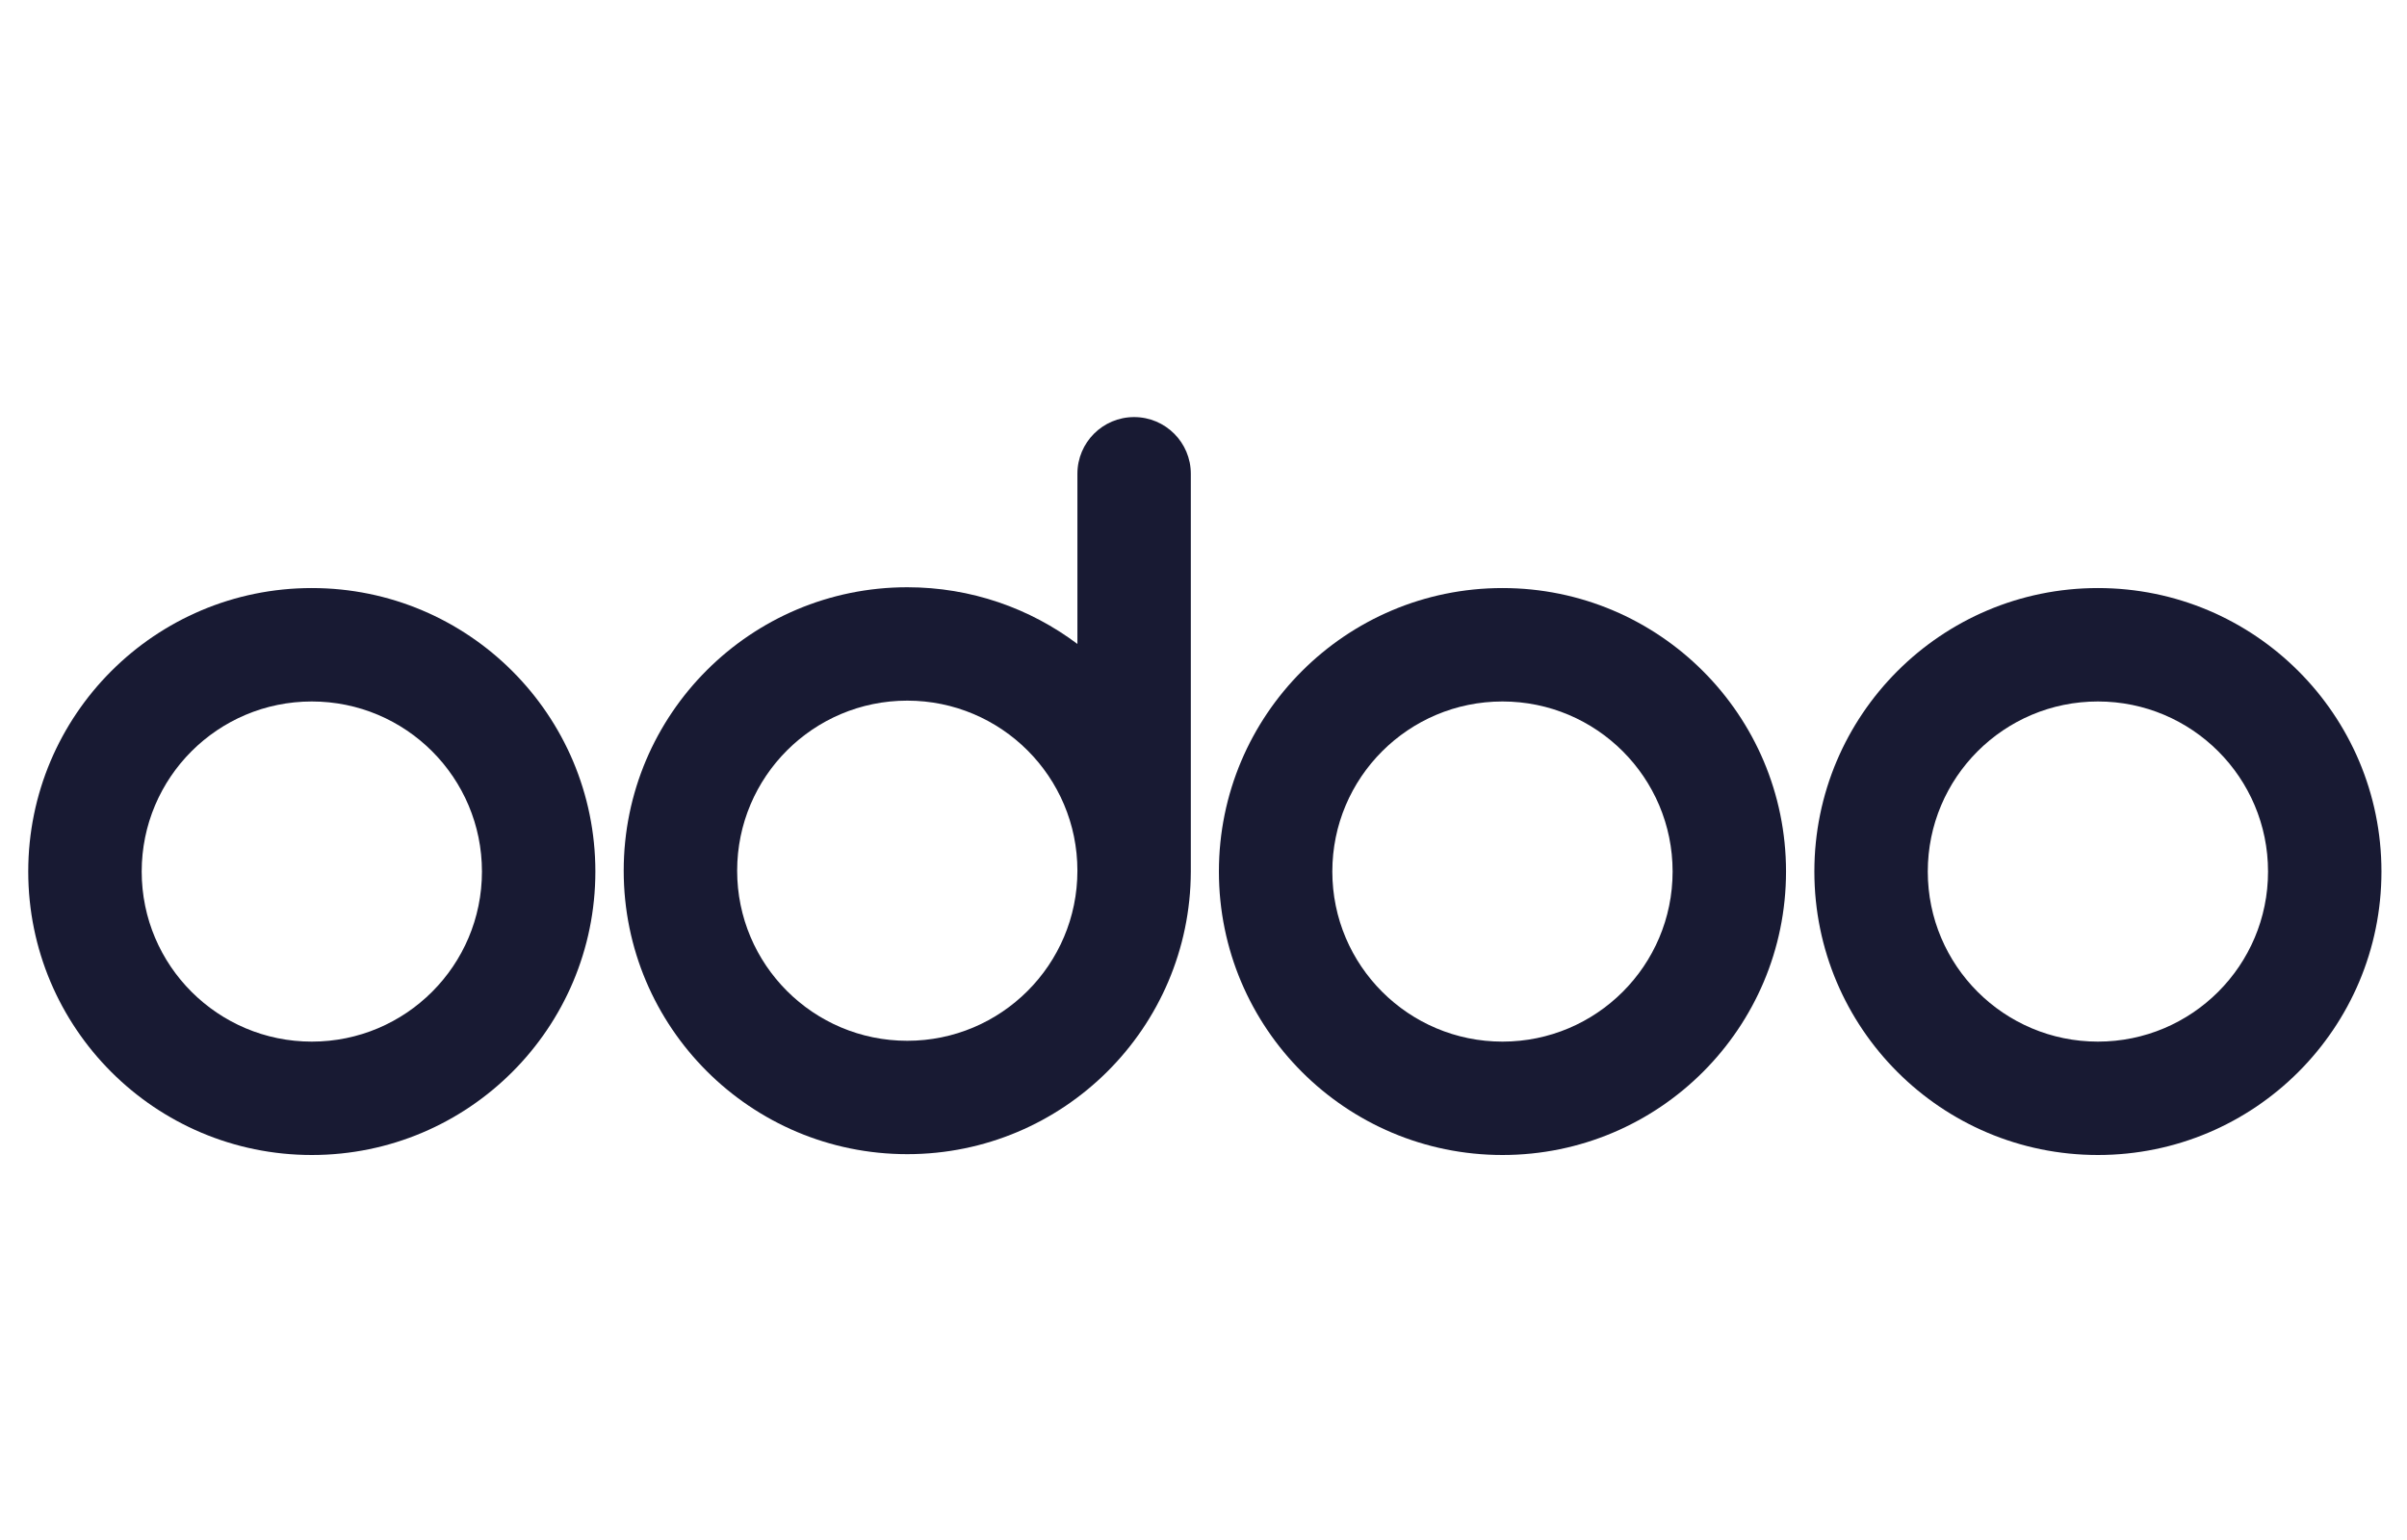 <svg width="75" height="48" viewBox="0 0 75 48" fill="none" xmlns="http://www.w3.org/2000/svg">
<path d="M65.369 18.329C60.49 18.329 56.534 22.285 56.534 27.165C56.534 32.044 60.49 36 65.369 36C70.249 36 74.204 32.044 74.204 27.165C74.204 22.285 70.249 18.329 65.369 18.329ZM65.369 32.466C62.441 32.466 60.068 30.092 60.068 27.165C60.068 24.237 62.442 21.864 65.369 21.864C68.297 21.864 70.67 24.237 70.67 27.165C70.671 30.093 68.297 32.466 65.369 32.466Z" fill="#181A33"/>
<path d="M46.816 18.329C41.936 18.329 37.98 22.285 37.98 27.165C37.98 32.044 41.936 36 46.816 36C51.695 36 55.651 32.044 55.651 27.165C55.651 22.285 51.695 18.329 46.816 18.329ZM46.816 32.466C43.888 32.466 41.514 30.092 41.514 27.165C41.514 24.237 43.888 21.864 46.816 21.864C49.743 21.864 52.117 24.237 52.117 27.165C52.117 30.093 49.743 32.466 46.816 32.466Z" fill="#181A33"/>
<path d="M9.716 18.329C4.836 18.329 0.88 22.285 0.88 27.165C0.88 32.044 4.836 36 9.716 36C14.595 36 18.551 32.044 18.551 27.165C18.551 22.285 14.595 18.329 9.716 18.329ZM9.716 32.466C6.788 32.466 4.415 30.092 4.415 27.165C4.415 24.237 6.788 21.864 9.716 21.864C12.643 21.864 15.017 24.237 15.017 27.165C15.017 30.093 12.643 32.466 9.716 32.466Z" fill="#181A33"/>
<path d="M35.338 13C34.362 13 33.571 13.791 33.571 14.767V20.071C32.094 18.961 30.259 18.304 28.27 18.304C23.39 18.304 19.434 22.259 19.434 27.139C19.434 32.019 23.39 35.974 28.27 35.974C33.141 35.974 37.091 32.032 37.105 27.165H37.105V14.767C37.105 13.791 36.314 13 35.338 13ZM28.27 32.44C25.342 32.44 22.969 30.067 22.969 27.139C22.969 24.211 25.342 21.838 28.27 21.838C31.197 21.838 33.571 24.211 33.571 27.139C33.571 30.067 31.197 32.44 28.27 32.44Z" fill="#181A33"/>
</svg>

